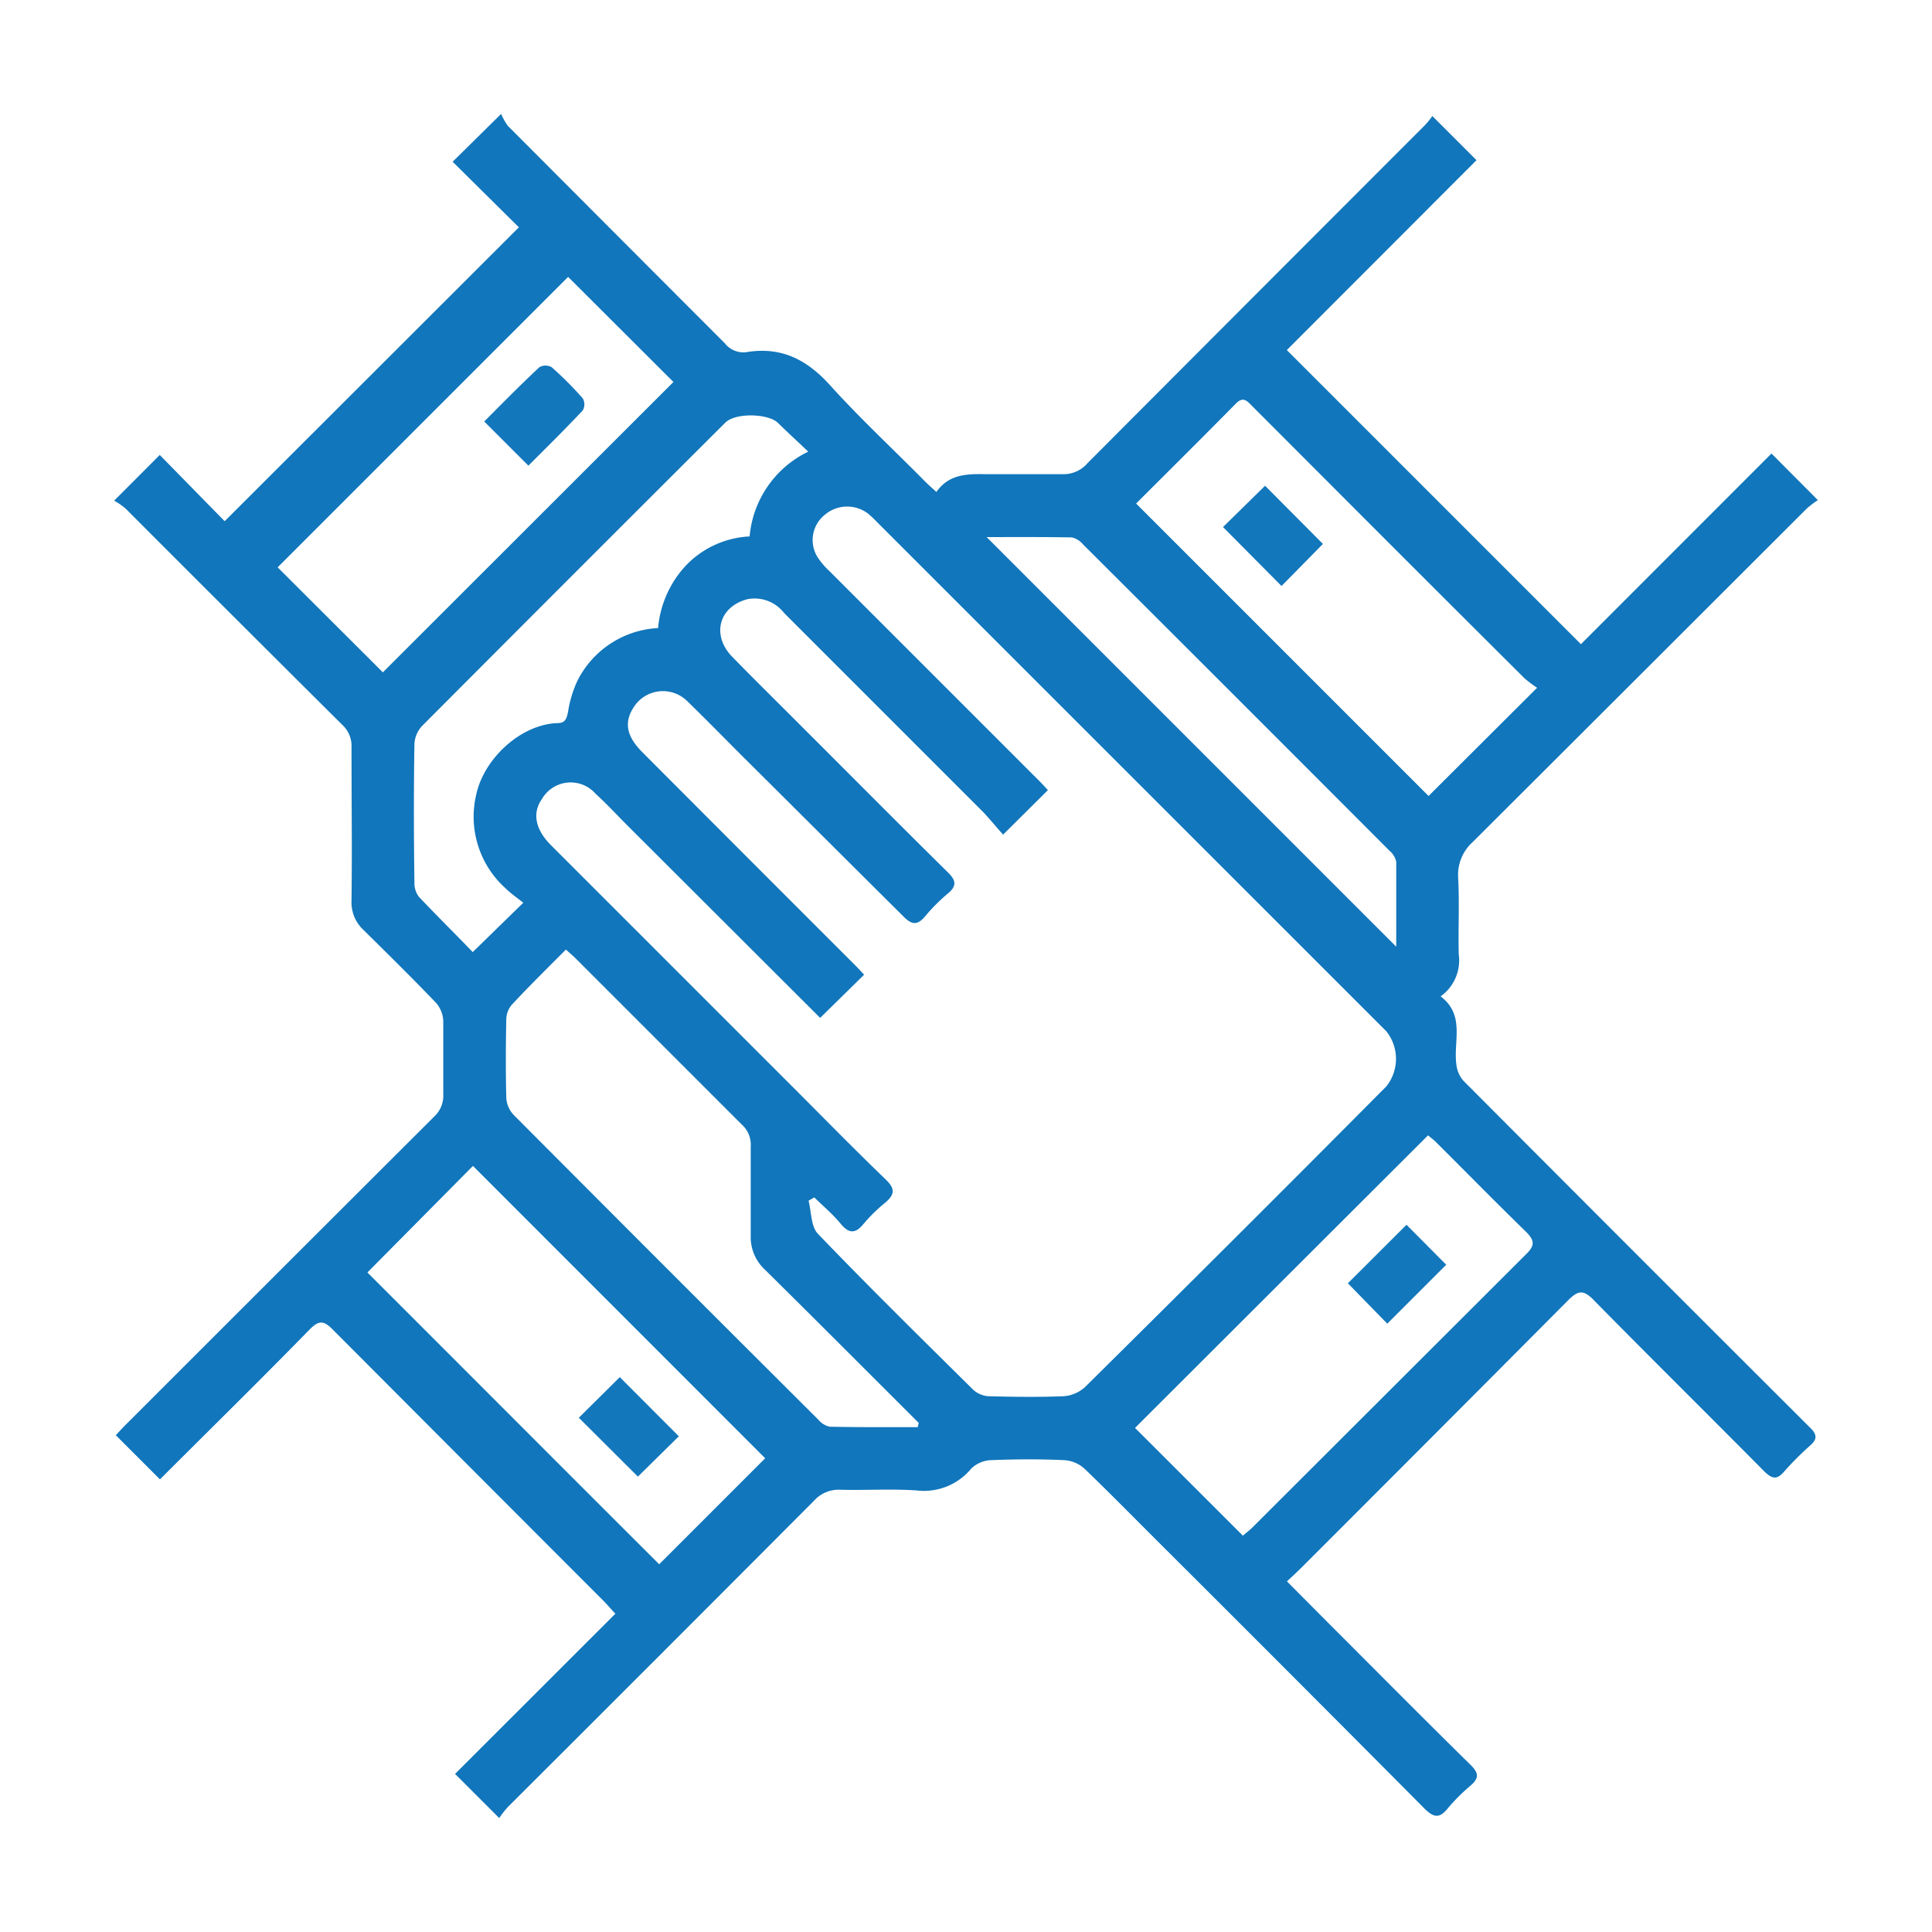 <svg id="Layer_1" data-name="Layer 1" xmlns="http://www.w3.org/2000/svg" viewBox="0 0 175 175"><defs><style>.cls-1{fill:#1176bb;}.cls-2{fill:#1377bc;}.cls-3{fill:#1377bb;}</style></defs><title>FMC-ikonit</title><path class="cls-1" d="M14.49,134l-4-4c.23-.24.55-.6.89-.94q14-14,27.93-27.9a2.58,2.58,0,0,0,.84-2.08c0-2.22,0-4.43,0-6.64a2.68,2.68,0,0,0-.67-1.62c-2.14-2.23-4.34-4.4-6.54-6.57a3.4,3.4,0,0,1-1.1-2.64c.06-4.64,0-9.28,0-13.91A2.6,2.6,0,0,0,31,65.65q-9.83-9.77-19.61-19.57a6.26,6.26,0,0,0-1.05-.73l4.13-4.14,5.88,6L47,20.59,41,14.65l4.39-4.33A5.89,5.89,0,0,0,46,11.4q9.82,9.85,19.66,19.7a2.13,2.13,0,0,0,2,.79c3.18-.51,5.51.73,7.63,3.12C78,38,81,40.78,83.82,43.64c.29.29.6.56,1,.92,1.12-1.6,2.73-1.64,4.4-1.61,2.34,0,4.68,0,7,0a2.85,2.85,0,0,0,2.29-1q15.26-15.31,30.55-30.6a7.16,7.16,0,0,0,.68-.84l4,4L116.56,31.71,143.2,58.35l17.26-17.27,4.2,4.22a9.22,9.22,0,0,0-1,.76q-15.12,15.11-30.25,30.2a4,4,0,0,0-1.33,3.27c.12,2.29,0,4.59.05,6.89a4,4,0,0,1-1.64,3.83c2.26,1.72,1.13,4.09,1.43,6.19a2.73,2.73,0,0,0,.62,1.44q15.71,15.77,31.46,31.48c.58.57.61,1,0,1.54a28.37,28.37,0,0,0-2.39,2.39c-.68.8-1.12.64-1.79,0-5.15-5.2-10.35-10.33-15.48-15.55-.91-.92-1.38-.86-2.26,0Q130,129.89,117.88,142c-.41.41-.84.8-1.31,1.24l3.85,3.87c4.26,4.26,8.49,8.53,12.78,12.75.75.73.79,1.21,0,1.88a17.06,17.06,0,0,0-2.12,2.13c-.74.89-1.25.71-2,0q-11.92-12-23.91-23.95c-2.31-2.3-4.59-4.63-6.94-6.89a3,3,0,0,0-1.82-.77c-2.21-.1-4.42-.09-6.64,0a2.72,2.72,0,0,0-1.8.77A5.55,5.55,0,0,1,83,135c-2.28-.15-4.59,0-6.89-.06a3,3,0,0,0-2.38,1Q59.9,149.82,46,163.68a8.61,8.61,0,0,0-.78,1l-4-4,14.52-14.51c-.42-.45-.71-.78-1-1.09q-12.32-12.33-24.62-24.67c-.83-.84-1.27-.79-2.06,0C23.58,125,19,129.49,14.49,134Zm59.8-41.8L56.86,74.8c-1-1-1.92-2-2.93-2.92a3,3,0,0,0-4.85.51c-.88,1.25-.6,2.74.82,4.16L71.61,98.26c2.87,2.87,5.7,5.77,8.62,8.58.87.84.81,1.34,0,2.06a14.37,14.37,0,0,0-2,1.95c-.73.89-1.31.93-2.08,0s-1.59-1.6-2.39-2.39l-.52.3c.26,1,.21,2.35.85,3,4.6,4.79,9.34,9.45,14.06,14.12a2.27,2.27,0,0,0,1.4.59c2.26.06,4.52.09,6.77,0a3.22,3.22,0,0,0,1.94-.81Q112,112.07,125.57,98.41a4,4,0,0,0,0-5L79.46,47.31a10,10,0,0,0-.82-.78,3.13,3.13,0,0,0-3.93.1A2.93,2.93,0,0,0,74,50.38a6.65,6.65,0,0,0,1.11,1.33l19,19c.32.32.62.65.81.86L90.86,75.6c-.54-.6-1.12-1.31-1.76-2q-9-9-18.08-18.08a3.38,3.38,0,0,0-3.3-1.25c-2.63.68-3.3,3.29-1.37,5.25,2.1,2.15,4.25,4.26,6.37,6.39,4.38,4.37,8.73,8.76,13.13,13.1.74.72.85,1.23,0,1.93a16.22,16.22,0,0,0-2,2c-.74.9-1.25.88-2.09,0C76.89,78.1,72,73.22,67.06,68.31c-1.59-1.59-3.17-3.21-4.79-4.78a3.13,3.13,0,0,0-4.79.41c-1,1.44-.76,2.73.71,4.2q9.6,9.63,19.22,19.24c.31.31.61.64.86.91Zm8.85,37,.08-.31c-4.64-4.63-9.27-9.28-13.94-13.89A4,4,0,0,1,68,112c0-2.71,0-5.43,0-8.14a2.45,2.45,0,0,0-.81-2c-5-5-10-10-15-15-.28-.28-.59-.54-.93-.85-1.69,1.7-3.33,3.31-4.9,5a2.1,2.1,0,0,0-.5,1.3c-.05,2.38-.06,4.77,0,7.15a2.46,2.46,0,0,0,.64,1.5q13.8,13.86,27.65,27.66a1.83,1.83,0,0,0,1,.61C77.84,129.29,80.49,129.27,83.14,129.27ZM51.46,25.08,25.15,51.39l9.53,9.51L61,34.6Zm51.35,104.26,9.77,9.76c.26-.22.59-.47.88-.76q12.41-12.39,24.82-24.78c.77-.76.69-1.22,0-1.93-2.78-2.71-5.5-5.48-8.25-8.22-.23-.22-.49-.41-.68-.57Zm-33.5,2.75L42.84,105.61l-9.56,9.65C42.16,124.13,51,133,59.71,141.69Zm33.6-86.48L129.4,72.1l9.83-9.8a10.87,10.87,0,0,1-1.15-.87q-8.66-8.62-17.28-17.26l-7.43-7.44c-.44-.45-.78-.82-1.42-.18C108.91,39.64,105.82,42.7,102.91,45.61Zm-29.7-4.7c-1-.95-1.89-1.77-2.75-2.61s-3.85-.95-4.78,0Q51.94,52,38.24,65.75a2.57,2.57,0,0,0-.7,1.6c-.07,4.22-.06,8.44,0,12.65a2,2,0,0,0,.41,1.24c1.63,1.72,3.33,3.4,4.87,5l4.58-4.47c-.51-.41-1.1-.81-1.6-1.3A8.72,8.72,0,0,1,43.13,72c.69-3.26,4-6.36,7.32-6.5.75,0,.86-.36,1-1a10.58,10.58,0,0,1,.83-2.79,8.67,8.67,0,0,1,7.33-4.82,9.5,9.5,0,0,1,2.58-5.73,8.56,8.56,0,0,1,5.71-2.57A9.45,9.45,0,0,1,73.21,40.91Zm16.16,7.74,37.1,37.1c0-2.45,0-5.07,0-7.69a1.78,1.78,0,0,0-.61-1Q112,63.17,98.1,49.31a1.89,1.89,0,0,0-1-.63C94.44,48.63,91.79,48.65,89.37,48.65Z"/><path class="cls-2" d="M47.86,42.18l-4-4c1.6-1.6,3.25-3.29,5-4.92a1.13,1.13,0,0,1,1.11,0,31.38,31.38,0,0,1,2.82,2.83,1.1,1.1,0,0,1,0,1.08C51.17,38.9,49.48,40.56,47.86,42.18Z"/><path class="cls-3" d="M127.4,110.94l3.6,3.62-5.34,5.34-3.57-3.66Z"/><path class="cls-3" d="M56.14,124.74l5.35,5.36-3.71,3.65-5.35-5.33Z"/><path class="cls-3" d="M114.59,44l5.24,5.27-3.75,3.81-5.3-5.34Z"/></svg>